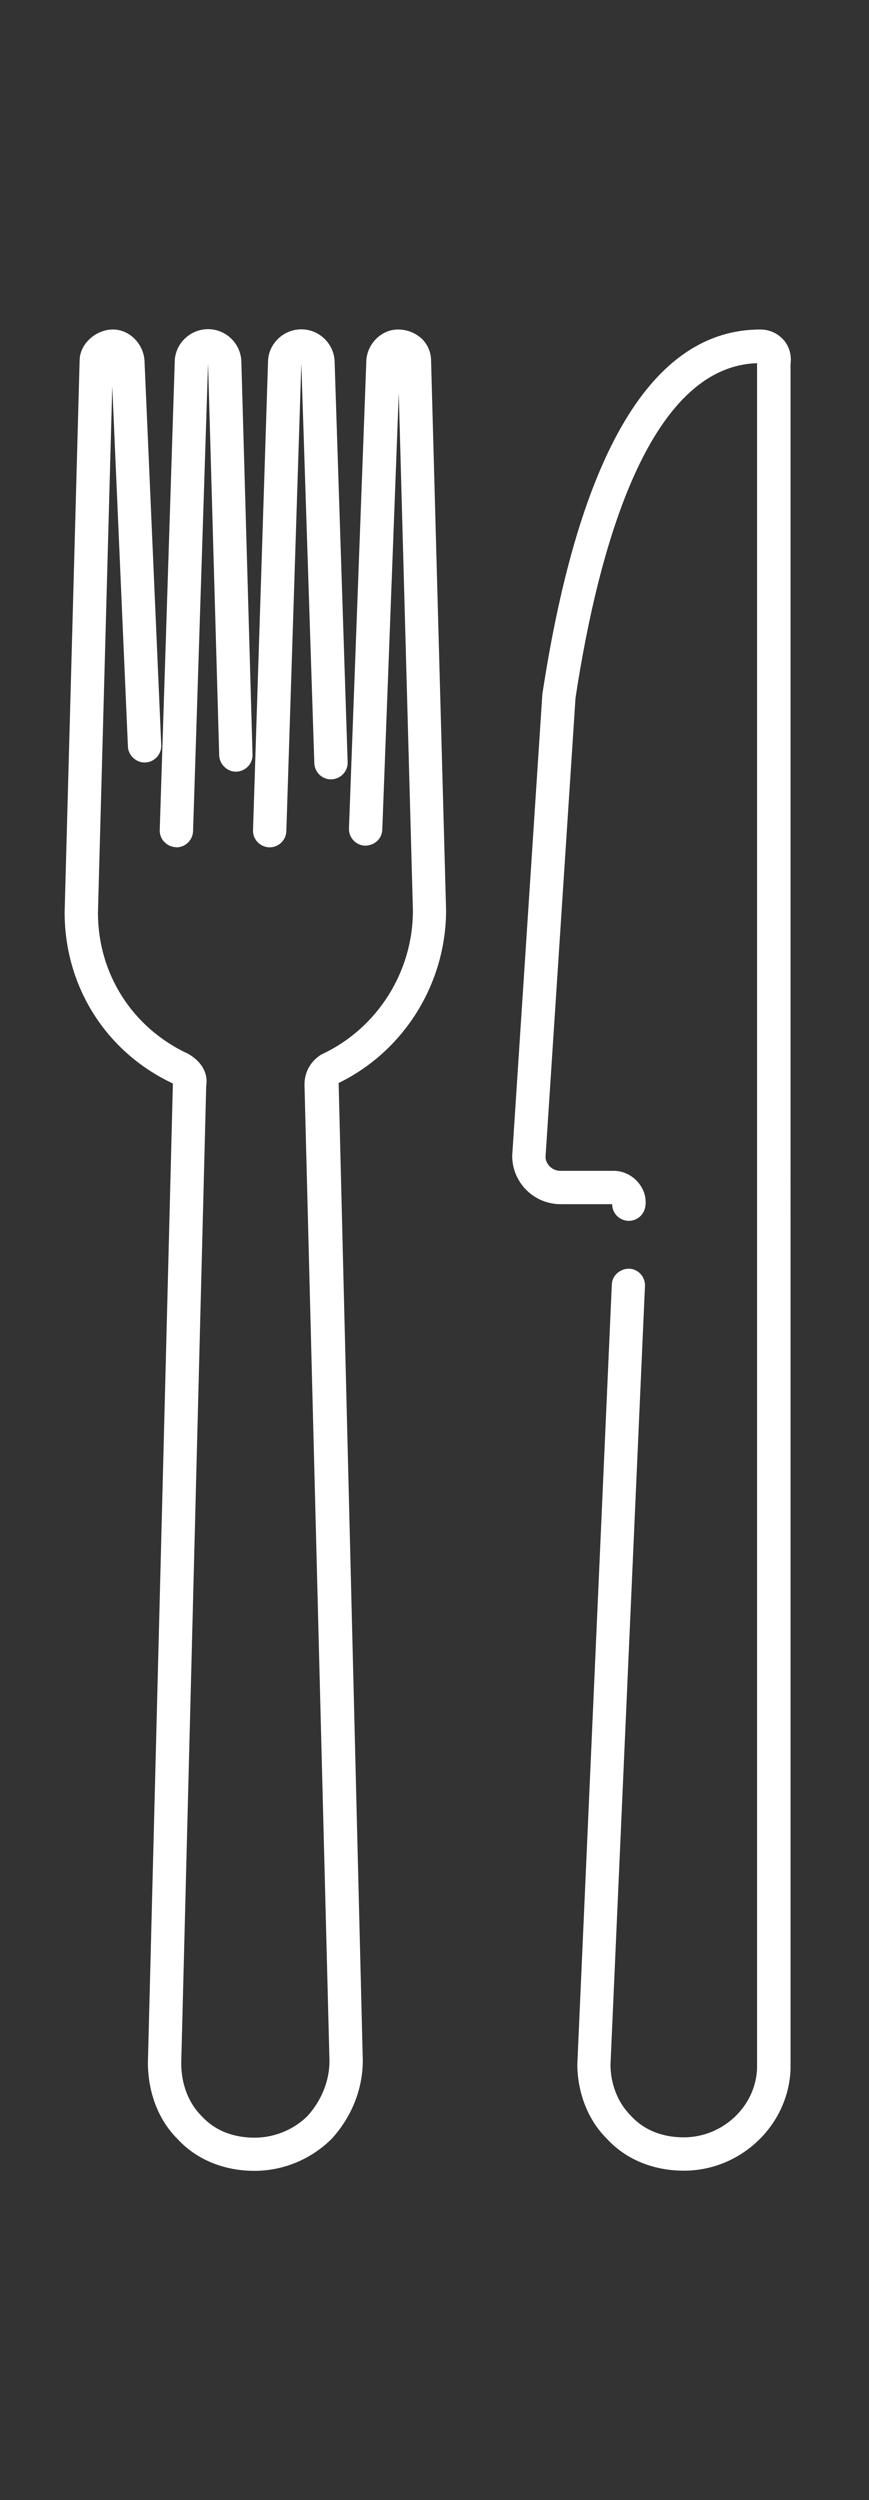 <?xml version="1.0" encoding="UTF-8"?>
<svg id="Layer_2" data-name="Layer 2" xmlns="http://www.w3.org/2000/svg" viewBox="0 0 52.17 150">
  <rect x="0" y="0" width="52.17" height="150" fill="#333333" stroke="none"/>
  <defs>
    <style>
      .cls-1 {
        fill: none;
      }

      .cls-2 {
        fill: #fff;
      }
    </style>
  </defs>
  <g id="Layer_1-2" data-name="Layer 1">
    <g>
      <rect class="cls-1" width="52.17" height="150"/>
      <g>
        <path class="cls-2" d="M10.56,50.84h.03c.54,0,.98-.43,1-.97l.9-28.08.67,23.54c.02.55.51.99,1.03.97.55-.02.99-.48.97-1.03l-.67-23.52c0-1.1-.9-2-2-2s-2,.9-2,1.97l-.9,28.08c-.02.55.42,1.01.97,1.03h0Z"/>
        <path class="cls-2" d="M16.16,50.84h.03c.54,0,.98-.43,1-.97l.9-28.08.78,24c.02.55.48.99,1.03.97.55-.02.99-.48.97-1.03l-.78-23.97c0-1.1-.9-2-2-2s-2,.9-2,1.97l-.9,28.08c-.02.55.42,1.01.97,1.03Z"/>
        <path class="cls-2" d="M25.29,20.3c-.37-.34-.87-.53-1.4-.53h0c-1.03,0-1.9.92-1.9,1.96l-1.04,27.97c-.02.55.41,1.02.96,1.04.57,0,1.02-.41,1.04-.96l.99-26.2.85,31.06c0,3.67-2.13,7.04-5.43,8.6-.04.02-.09.04-.13.07-.6.4-.95,1.03-.95,1.76l1.5,58.59c0,1.19-.48,2.37-1.31,3.29-.83.83-1.99,1.31-3.19,1.31-.91,0-2.2-.22-3.19-1.31-.78-.78-1.21-1.91-1.21-3.17l1.5-58.63c.07-.41.03-1.2-.95-1.84-.04-.03-.09-.05-.13-.08-3.34-1.54-5.42-4.79-5.42-8.46l.86-31.6.94,21.62c.02.55.51.98,1.04.96.55-.02.98-.49.96-1.04l-1-22.94c0-1.08-.87-2-1.9-2s-2,.87-2,1.87l-.9,33.1c0,4.46,2.49,8.39,6.5,10.27h0l-1.5,58.74c0,1.81.64,3.45,1.76,4.57,1.13,1.24,2.78,1.93,4.64,1.93,1.72,0,3.4-.69,4.64-1.93,1.2-1.32,1.86-2.98,1.86-4.7l-1.45-58.64c3.92-1.91,6.45-5.96,6.45-10.37l-.9-32.95c0-.53-.21-1.01-.59-1.37h0Z"/>
        <path class="cls-2" d="M47.04,20.4c-.34-.4-.85-.63-1.39-.63-6.47,0-10.87,7.33-13.09,21.88l-1.81,27.7c0,1.6,1.3,2.9,2.9,2.9h3.1c0,.46.32.88.8.98.54.11,1.07-.24,1.18-.78.1-.51-.04-1.04-.39-1.47-.37-.46-.93-.73-1.49-.73h-3.2c-.56,0-.9-.47-.9-.83l1.8-27.54c1.38-9.08,4.4-19.88,10.9-20.09v102.31c-.08,2.28-2.06,4.14-4.4,4.14-.91,0-2.2-.22-3.19-1.31-.77-.77-1.21-1.9-1.21-3.05l2.07-46.72c.02-.55-.4-1.02-.95-1.04-.54,0-1.02.4-1.04.95l-2.07,46.77c0,1.73.65,3.37,1.76,4.47,1.13,1.24,2.78,1.93,4.64,1.93,3.41,0,6.28-2.72,6.4-6.1V21.84c.07-.54-.08-1.05-.41-1.44h-.01Z"/>
      </g>
    </g>
  </g>
</svg>